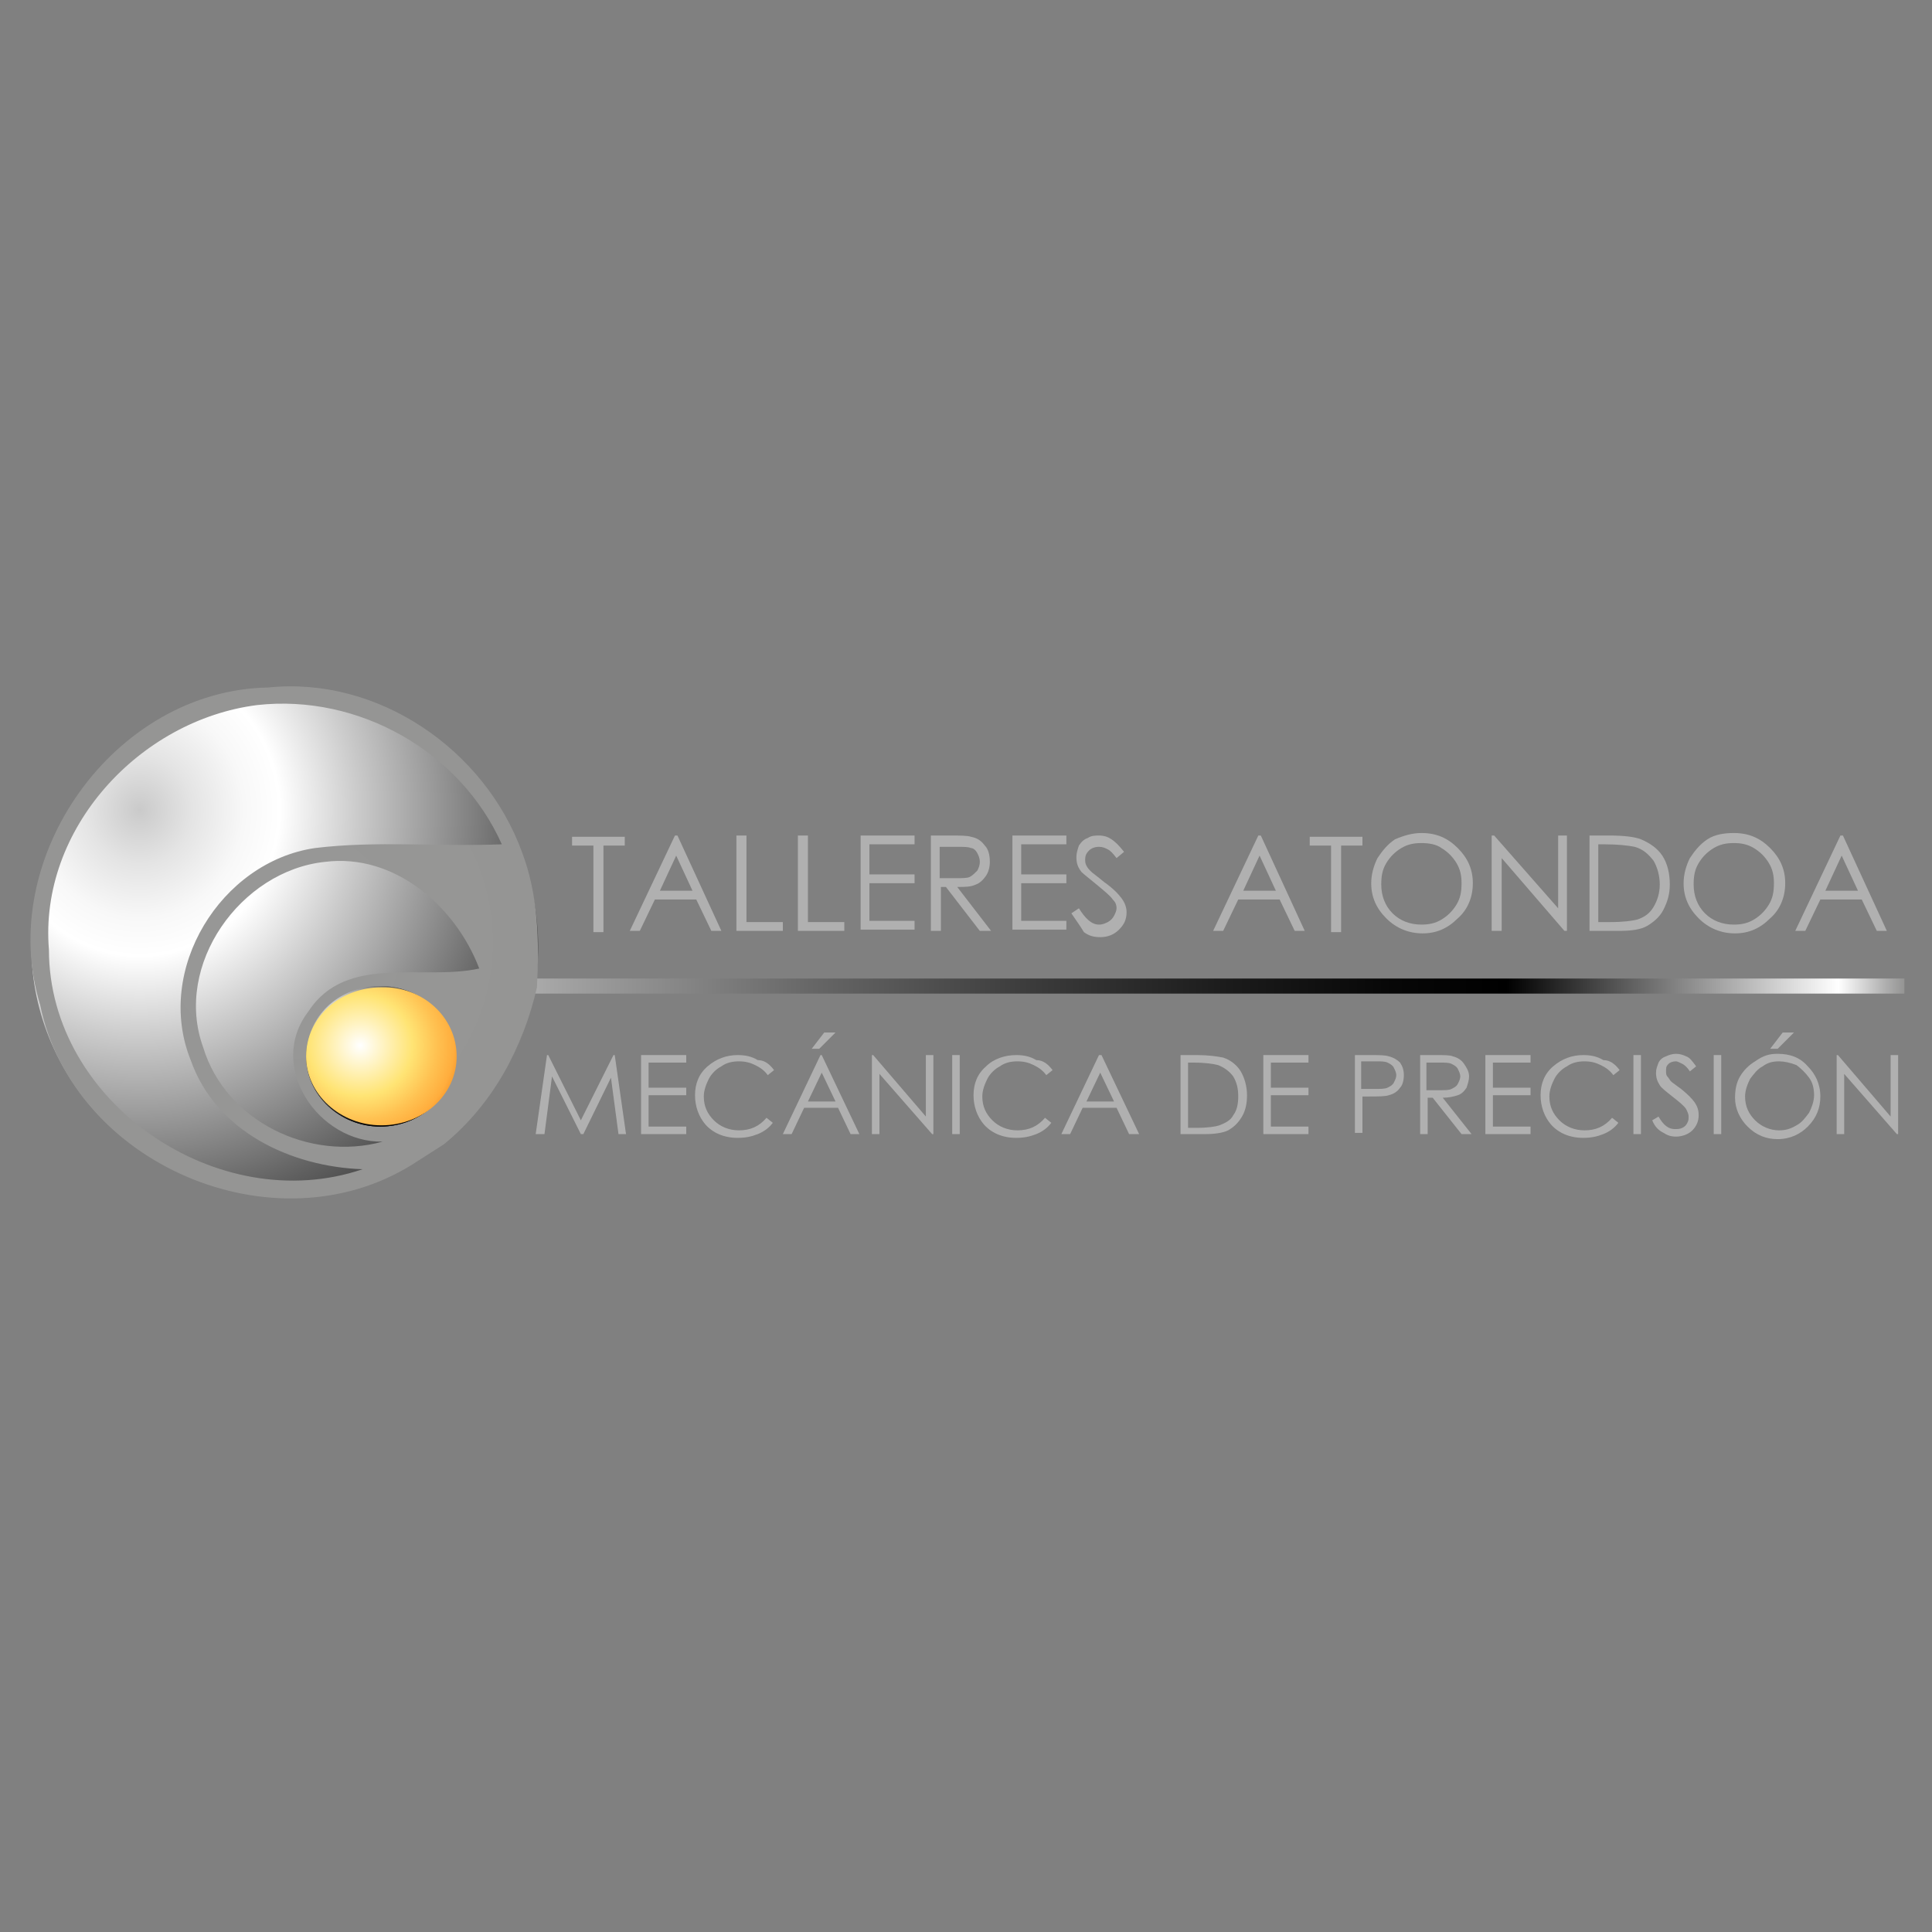 <?xml version="1.0" encoding="utf-8"?>
<!-- Generator: Adobe Illustrator 25.0.1, SVG Export Plug-In . SVG Version: 6.00 Build 0)  -->
<svg version="1.1" id="Capa_1" xmlns="http://www.w3.org/2000/svg" xmlns:xlink="http://www.w3.org/1999/xlink" x="0px" y="0px"
	 viewBox="0 0 154 154" style="enable-background:new 0 0 154 154;" xml:space="preserve">
<rect x="0" y="0" width="154" height="154" fill="#808080" stroke="none"/>
<style type="text/css">
	.st0{fill:url(#SVGID_1_);}
	.st1{fill:#B0B0B0;}
	.st2{fill:url(#SVGID_2_);}
	.st3{fill:url(#SVGID_3_);}
	.st4{fill:url(#SVGID_4_);}
	.st5{fill:url(#SVGID_5_);}
	.st6{fill:url(#SVGID_6_);}
	.st7{fill:url(#SVGID_7_);}
</style>
<linearGradient id="SVGID_1_" gradientUnits="userSpaceOnUse" x1="30.372" y1="78.595" x2="151.75" y2="78.595">
	<stop  offset="1.970440e-02" style="stop-color:#CACACA"/>
	<stop  offset="0.125" style="stop-color:#A0A0A0"/>
	<stop  offset="0.282" style="stop-color:#676767"/>
	<stop  offset="0.428" style="stop-color:#3B3B3B"/>
	<stop  offset="0.557" style="stop-color:#1B1B1B"/>
	<stop  offset="0.665" style="stop-color:#070707"/>
	<stop  offset="0.739" style="stop-color:#000000"/>
	<stop  offset="0.957" style="stop-color:#FFFFFF"/>
	<stop  offset="0.962" style="stop-color:#F2F2F2"/>
	<stop  offset="0.988" style="stop-color:#AFAFAF"/>
	<stop  offset="1" style="stop-color:#959594"/>
</linearGradient>
<rect x="30.4" y="78" class="st0" width="121.4" height="1.2"/>
<g>
	<path class="st1" d="M45.6,67.4v-0.7h4.2v0.7h-1.7v6.9h-0.8v-6.9H45.6z"/>
	<path class="st1" d="M54,66.6l3.5,7.6h-0.8l-1.2-2.5h-3.3L51,74.2h-0.8l3.6-7.6H54z M53.9,68.2L52.6,71h2.6L53.9,68.2z"/>
	<path class="st1" d="M58.7,66.6h0.8v6.9h2.9v0.7h-3.7V66.6z"/>
	<path class="st1" d="M63.6,66.6h0.8v6.9h2.9v0.7h-3.7V66.6z"/>
	<path class="st1" d="M68.5,66.6h4.4v0.7h-3.6v2.4h3.6v0.7h-3.6v3h3.6v0.7h-4.3V66.6z"/>
	<path class="st1" d="M74.2,66.6h1.5c0.8,0,1.4,0,1.7,0.1c0.5,0.1,0.8,0.3,1.1,0.7c0.3,0.3,0.4,0.8,0.4,1.3c0,0.4-0.1,0.8-0.3,1.1
		c-0.2,0.3-0.5,0.6-0.8,0.7c-0.4,0.2-0.9,0.2-1.5,0.2l2.7,3.5h-0.9l-2.7-3.5h-0.4v3.5h-0.8V66.6z M74.9,67.4v2.6l1.3,0
		c0.5,0,0.9,0,1.1-0.1c0.2-0.1,0.4-0.3,0.6-0.5c0.1-0.2,0.2-0.4,0.2-0.7c0-0.3-0.1-0.5-0.2-0.7c-0.1-0.2-0.3-0.4-0.5-0.4
		c-0.2-0.1-0.6-0.1-1.1-0.1H74.9z"/>
	<path class="st1" d="M80.6,66.6h4.4v0.7h-3.6v2.4h3.6v0.7h-3.6v3h3.6v0.7h-4.3V66.6z"/>
	<path class="st1" d="M85.4,72.8l0.6-0.4c0.5,0.8,1,1.3,1.6,1.3c0.3,0,0.5-0.1,0.7-0.2c0.2-0.1,0.4-0.3,0.5-0.5
		c0.1-0.2,0.2-0.4,0.2-0.6c0-0.3-0.1-0.5-0.3-0.7c-0.2-0.3-0.7-0.7-1.3-1.2c-0.6-0.5-1-0.8-1.2-1c-0.3-0.4-0.4-0.7-0.4-1.2
		c0-0.3,0.1-0.6,0.2-0.9c0.2-0.3,0.4-0.5,0.7-0.6c0.3-0.2,0.6-0.2,0.9-0.2c0.4,0,0.7,0.1,1,0.3c0.3,0.2,0.6,0.5,1,1l-0.6,0.5
		c-0.3-0.4-0.5-0.6-0.7-0.7c-0.2-0.1-0.4-0.2-0.7-0.2c-0.3,0-0.6,0.1-0.8,0.3c-0.2,0.2-0.3,0.4-0.3,0.7c0,0.2,0,0.3,0.1,0.5
		s0.2,0.3,0.4,0.5c0.1,0.1,0.4,0.3,1,0.8c0.7,0.5,1.1,0.9,1.4,1.3s0.4,0.8,0.4,1.1c0,0.6-0.2,1-0.6,1.4s-0.9,0.6-1.5,0.6
		c-0.5,0-0.9-0.1-1.3-0.4C86.1,73.8,85.8,73.4,85.4,72.8z"/>
	<path class="st1" d="M100.5,66.6l3.5,7.6h-0.8l-1.2-2.5h-3.3l-1.2,2.5h-0.8l3.6-7.6H100.5z M100.4,68.2L99.1,71h2.6L100.4,68.2z"/>
	<path class="st1" d="M104.4,67.4v-0.7h4.2v0.7h-1.7v6.9h-0.8v-6.9H104.4z"/>
	<path class="st1" d="M113.3,66.4c1.2,0,2.1,0.4,2.9,1.2c0.8,0.8,1.2,1.7,1.2,2.8c0,1.1-0.4,2.1-1.2,2.8c-0.8,0.8-1.7,1.2-2.8,1.2
		c-1.1,0-2.1-0.4-2.9-1.2c-0.8-0.8-1.2-1.7-1.2-2.8c0-0.7,0.2-1.4,0.5-2c0.4-0.6,0.8-1.1,1.4-1.5C111.9,66.6,112.6,66.4,113.3,66.4z
		 M113.3,67.2c-0.6,0-1.1,0.1-1.6,0.4c-0.5,0.3-0.9,0.7-1.2,1.2c-0.3,0.5-0.4,1-0.4,1.7c0,0.9,0.3,1.7,0.9,2.3
		c0.6,0.6,1.4,0.9,2.3,0.9c0.6,0,1.1-0.1,1.6-0.4c0.5-0.3,0.9-0.7,1.2-1.2c0.3-0.5,0.4-1,0.4-1.7c0-0.6-0.1-1.1-0.4-1.6
		c-0.3-0.5-0.7-0.9-1.2-1.2C114.5,67.3,113.9,67.2,113.3,67.2z"/>
	<path class="st1" d="M118.9,74.2v-7.6h0.2l5.1,5.8v-5.8h0.7v7.6h-0.2l-5-5.8v5.8H118.9z"/>
	<path class="st1" d="M126.7,74.2v-7.6h1.6c1.1,0,2,0.1,2.5,0.3c0.7,0.3,1.3,0.7,1.7,1.3c0.4,0.6,0.6,1.4,0.6,2.3
		c0,0.8-0.2,1.4-0.5,2c-0.3,0.6-0.8,1-1.3,1.3c-0.5,0.3-1.3,0.4-2.2,0.4H126.7z M127.4,73.5h0.9c1.1,0,1.8-0.1,2.2-0.2
		c0.6-0.2,1-0.5,1.3-1c0.3-0.5,0.5-1.1,0.5-1.8c0-0.7-0.2-1.4-0.5-1.9c-0.4-0.5-0.8-0.9-1.5-1.1c-0.5-0.1-1.3-0.2-2.4-0.2h-0.5V73.5
		z"/>
	<path class="st1" d="M138.2,66.4c1.2,0,2.1,0.4,2.9,1.2c0.8,0.8,1.2,1.7,1.2,2.8c0,1.1-0.4,2.1-1.2,2.8c-0.8,0.8-1.7,1.2-2.8,1.2
		c-1.1,0-2.1-0.4-2.9-1.2c-0.8-0.8-1.2-1.7-1.2-2.8c0-0.7,0.2-1.4,0.5-2c0.4-0.6,0.8-1.1,1.4-1.5S137.5,66.4,138.2,66.4z
		 M138.2,67.2c-0.6,0-1.1,0.1-1.6,0.4c-0.5,0.3-0.9,0.7-1.2,1.2c-0.3,0.5-0.4,1-0.4,1.7c0,0.9,0.3,1.7,0.9,2.3
		c0.6,0.6,1.4,0.9,2.3,0.9c0.6,0,1.1-0.1,1.6-0.4c0.5-0.3,0.9-0.7,1.2-1.2c0.3-0.5,0.4-1,0.4-1.7c0-0.6-0.1-1.1-0.4-1.6
		c-0.3-0.5-0.7-0.9-1.2-1.2C139.3,67.3,138.8,67.2,138.2,67.2z"/>
	<path class="st1" d="M146.9,66.6l3.5,7.6h-0.8l-1.2-2.5h-3.3l-1.2,2.5h-0.8l3.6-7.6H146.9z M146.8,68.2l-1.3,2.8h2.6L146.8,68.2z"
		/>
</g>
<g>
	<path class="st1" d="M42.7,90.4l0.9-6.3h0.1l2.6,5.2l2.6-5.2h0.1l0.9,6.3h-0.6l-0.6-4.5l-2.2,4.5h-0.2l-2.3-4.6l-0.6,4.6H42.7z"/>
	<path class="st1" d="M51.1,84.1h3.6v0.6h-3v2h3v0.6h-3v2.5h3v0.6h-3.6V84.1z"/>
	<path class="st1" d="M61.7,85.3l-0.5,0.4c-0.3-0.4-0.6-0.6-1-0.8c-0.4-0.2-0.8-0.3-1.3-0.3c-0.5,0-1,0.1-1.4,0.4
		c-0.4,0.2-0.8,0.6-1,1c-0.2,0.4-0.4,0.9-0.4,1.4c0,0.8,0.3,1.4,0.8,1.9c0.5,0.5,1.2,0.8,2,0.8c0.9,0,1.6-0.3,2.2-1l0.5,0.4
		c-0.3,0.4-0.7,0.7-1.2,0.9s-1,0.3-1.6,0.3c-1.1,0-2-0.4-2.6-1.1c-0.5-0.6-0.8-1.4-0.8-2.3c0-0.9,0.3-1.7,1-2.3
		c0.7-0.6,1.5-0.9,2.4-0.9c0.6,0,1.1,0.1,1.6,0.4C61,84.5,61.4,84.9,61.7,85.3z"/>
	<path class="st1" d="M65.5,84.1l3,6.3h-0.7l-1-2.1h-2.7l-1,2.1h-0.7l3-6.3H65.5z M65.5,85.5l-1.1,2.3h2.2L65.5,85.5z M65.7,82.3
		h0.9l-1.3,1.3h-0.6L65.7,82.3z"/>
	<path class="st1" d="M69.5,90.4v-6.3h0.1l4.2,4.9v-4.9h0.6v6.3h-0.1l-4.2-4.8v4.8H69.5z"/>
	<path class="st1" d="M75.9,84.1h0.6v6.3h-0.6V84.1z"/>
	<path class="st1" d="M83.9,85.3l-0.5,0.4c-0.3-0.4-0.6-0.6-1-0.8c-0.4-0.2-0.8-0.3-1.3-0.3c-0.5,0-1,0.1-1.4,0.4
		c-0.4,0.2-0.8,0.6-1,1c-0.2,0.4-0.4,0.9-0.4,1.4c0,0.8,0.3,1.4,0.8,1.9c0.5,0.5,1.2,0.8,2,0.8c0.9,0,1.6-0.3,2.2-1l0.5,0.4
		c-0.3,0.4-0.7,0.7-1.2,0.9c-0.5,0.2-1,0.3-1.6,0.3c-1.1,0-2-0.4-2.6-1.1c-0.5-0.6-0.8-1.4-0.8-2.3c0-0.9,0.3-1.7,1-2.3
		c0.6-0.6,1.5-0.9,2.4-0.9c0.6,0,1.1,0.1,1.6,0.4C83.2,84.5,83.6,84.9,83.9,85.3z"/>
	<path class="st1" d="M87.8,84.1l3,6.3H90l-1-2.1h-2.7l-1,2.1h-0.7l3-6.3H87.8z M87.7,85.5l-1.1,2.3h2.2L87.7,85.5z"/>
	<path class="st1" d="M94.1,90.4v-6.3h1.3c0.9,0,1.6,0.1,2.1,0.2c0.6,0.2,1.1,0.6,1.4,1.1c0.3,0.5,0.5,1.2,0.5,1.9
		c0,0.6-0.1,1.2-0.4,1.7c-0.3,0.5-0.6,0.8-1.1,1.1c-0.4,0.2-1.1,0.3-1.8,0.3H94.1z M94.7,89.9h0.7c0.9,0,1.5-0.1,1.8-0.2
		c0.5-0.2,0.9-0.4,1.1-0.8c0.3-0.4,0.4-0.9,0.4-1.5c0-0.6-0.1-1.1-0.4-1.6c-0.3-0.4-0.7-0.7-1.2-0.9c-0.4-0.1-1-0.2-2-0.2h-0.4V89.9
		z"/>
	<path class="st1" d="M100.7,84.1h3.6v0.6h-3v2h3v0.6h-3v2.5h3v0.6h-3.6V84.1z"/>
	<path class="st1" d="M107.9,84.1h1.3c0.7,0,1.2,0,1.5,0.1c0.4,0.1,0.7,0.3,0.9,0.5c0.2,0.3,0.3,0.6,0.3,1c0,0.4-0.1,0.8-0.3,1
		c-0.2,0.3-0.5,0.5-0.9,0.6c-0.3,0.1-0.8,0.1-1.6,0.1h-0.5v2.9h-0.6V84.1z M108.5,84.7v2.1l1.1,0c0.4,0,0.8,0,1-0.1
		c0.2-0.1,0.4-0.2,0.5-0.4c0.1-0.2,0.2-0.4,0.2-0.6c0-0.2-0.1-0.4-0.2-0.6c-0.1-0.2-0.3-0.3-0.5-0.4c-0.2-0.1-0.5-0.1-0.9-0.1H108.5
		z"/>
	<path class="st1" d="M113.1,84.1h1.3c0.7,0,1.2,0,1.4,0.1c0.4,0.1,0.7,0.3,0.9,0.6c0.2,0.3,0.4,0.6,0.4,1c0,0.3-0.1,0.6-0.2,0.9
		c-0.2,0.3-0.4,0.5-0.7,0.6c-0.3,0.1-0.7,0.2-1.2,0.2l2.3,2.9h-0.8l-2.3-2.9h-0.4v2.9h-0.6V84.1z M113.7,84.7v2.2l1.1,0
		c0.4,0,0.7,0,0.9-0.1c0.2-0.1,0.4-0.2,0.5-0.4c0.1-0.2,0.2-0.4,0.2-0.6c0-0.2-0.1-0.4-0.2-0.6c-0.1-0.2-0.3-0.3-0.5-0.4
		c-0.2-0.1-0.5-0.1-0.9-0.1H113.7z"/>
	<path class="st1" d="M118.4,84.1h3.6v0.6h-3v2h3v0.6h-3v2.5h3v0.6h-3.6V84.1z"/>
	<path class="st1" d="M129.1,85.3l-0.5,0.4c-0.3-0.4-0.6-0.6-1-0.8c-0.4-0.2-0.8-0.3-1.3-0.3c-0.5,0-1,0.1-1.4,0.4
		c-0.4,0.2-0.8,0.6-1,1c-0.2,0.4-0.4,0.9-0.4,1.4c0,0.8,0.3,1.4,0.8,1.9c0.5,0.5,1.2,0.8,2,0.8c0.9,0,1.6-0.3,2.2-1l0.5,0.4
		c-0.3,0.4-0.7,0.7-1.2,0.9c-0.5,0.2-1,0.3-1.6,0.3c-1.1,0-2-0.4-2.6-1.1c-0.5-0.6-0.8-1.4-0.8-2.3c0-0.9,0.3-1.7,1-2.3
		c0.7-0.6,1.5-0.9,2.4-0.9c0.6,0,1.1,0.1,1.6,0.4C128.4,84.5,128.8,84.9,129.1,85.3z"/>
	<path class="st1" d="M130.2,84.1h0.6v6.3h-0.6V84.1z"/>
	<path class="st1" d="M131.7,89.3l0.5-0.3c0.4,0.7,0.8,1,1.3,1c0.2,0,0.4,0,0.6-0.1c0.2-0.1,0.3-0.2,0.4-0.4
		c0.1-0.2,0.1-0.3,0.1-0.5c0-0.2-0.1-0.4-0.2-0.6c-0.2-0.3-0.6-0.6-1.1-1c-0.5-0.4-0.9-0.7-1-0.9c-0.2-0.3-0.3-0.6-0.3-1
		c0-0.3,0.1-0.5,0.2-0.8c0.1-0.2,0.3-0.4,0.6-0.5c0.2-0.1,0.5-0.2,0.8-0.2c0.3,0,0.6,0.1,0.8,0.2c0.3,0.1,0.5,0.4,0.8,0.8l-0.5,0.4
		c-0.2-0.3-0.4-0.5-0.6-0.6c-0.2-0.1-0.4-0.2-0.5-0.2c-0.3,0-0.5,0.1-0.6,0.2c-0.2,0.2-0.2,0.3-0.2,0.6c0,0.1,0,0.3,0.1,0.4
		c0.1,0.1,0.2,0.3,0.3,0.4c0.1,0.1,0.4,0.3,0.8,0.6c0.5,0.4,0.9,0.8,1.1,1.1c0.2,0.3,0.3,0.6,0.3,1c0,0.5-0.2,0.9-0.5,1.2
		c-0.3,0.3-0.8,0.5-1.3,0.5c-0.4,0-0.7-0.1-1-0.3C132.2,90.1,131.9,89.8,131.7,89.3z"/>
	<path class="st1" d="M136.6,84.1h0.6v6.3h-0.6V84.1z"/>
	<path class="st1" d="M141.7,84c1,0,1.8,0.3,2.4,1c0.6,0.6,1,1.4,1,2.4c0,0.9-0.3,1.7-1,2.4c-0.6,0.6-1.4,1-2.4,1
		c-0.9,0-1.7-0.3-2.4-1c-0.6-0.6-1-1.4-1-2.3c0-0.6,0.1-1.2,0.4-1.7c0.3-0.5,0.7-0.9,1.2-1.2C140.6,84.1,141.1,84,141.7,84z
		 M141.8,84.6c-0.5,0-0.9,0.1-1.3,0.4c-0.4,0.2-0.7,0.6-1,1c-0.2,0.4-0.4,0.9-0.4,1.4c0,0.8,0.3,1.4,0.8,1.9
		c0.5,0.5,1.2,0.8,1.9,0.8c0.5,0,0.9-0.1,1.4-0.4c0.4-0.2,0.7-0.6,1-1c0.2-0.4,0.4-0.9,0.4-1.4c0-0.5-0.1-1-0.4-1.4s-0.6-0.7-1-1
		C142.7,84.7,142.2,84.6,141.8,84.6z M142.1,82.3h0.9l-1.3,1.3h-0.6L142.1,82.3z"/>
	<path class="st1" d="M146.4,90.4v-6.3h0.1l4.2,4.9v-4.9h0.6v6.3h-0.1l-4.2-4.8v4.8H146.4z"/>
</g>
<g id="Capa_4">
	<g id="Capa_4_copia">
		
			<radialGradient id="SVGID_2_" cx="-2028.513" cy="-2057.008" r="12.881" gradientTransform="matrix(2.121 0 0 2.234 4321.986 4668.713)" gradientUnits="userSpaceOnUse">
			<stop  offset="1.537150e-03" style="stop-color:#FFFFFF"/>
			<stop  offset="5.296516e-02" style="stop-color:#E5E5E5"/>
			<stop  offset="0.201" style="stop-color:#A1A1A1"/>
			<stop  offset="0.342" style="stop-color:#676767"/>
			<stop  offset="0.471" style="stop-color:#3B3B3B"/>
			<stop  offset="0.585" style="stop-color:#1B1B1B"/>
			<stop  offset="0.681" style="stop-color:#070707"/>
			<stop  offset="0.746" style="stop-color:#000000"/>
		</radialGradient>
		<path class="st2" d="M39.4,79.7c0,6.9-5.6,12.4-12.5,12.4c-6.9,0-12.5-5.6-12.5-12.4c0-6.9,5.6-12.4,12.5-12.4
			C33.9,67.3,39.4,72.9,39.4,79.7z"/>
	</g>
	<g id="Capa_4_copia_2_1_">
		
			<radialGradient id="SVGID_3_" cx="-2726.053" cy="-2707.903" r="12.881" gradientTransform="matrix(3.429 0 0 3.578 9358.815 9753.478)" gradientUnits="userSpaceOnUse">
			<stop  offset="0" style="stop-color:#CACACA"/>
			<stop  offset="9.452403e-02" style="stop-color:#E4E4E4"/>
			<stop  offset="0.188" style="stop-color:#F8F8F8"/>
			<stop  offset="0.253" style="stop-color:#FFFFFF"/>
			<stop  offset="0.39" style="stop-color:#CCCCCC"/>
			<stop  offset="0.693" style="stop-color:#5F5F5F"/>
			<stop  offset="0.902" style="stop-color:#1B1B1B"/>
			<stop  offset="1" style="stop-color:#000000"/>
		</radialGradient>
		<path class="st3" d="M42.9,75.4c0,11-9,19.9-20.2,19.9c-11.1,0-20.2-8.9-20.2-19.9c0-11,9-19.9,20.2-19.9
			C33.9,55.6,42.9,64.5,42.9,75.4z"/>
	</g>
</g>
<g id="Capa_3_1_">
	<g>
		<g>
			<radialGradient id="SVGID_4_" cx="22.628" cy="75.097" r="20.31" gradientUnits="userSpaceOnUse">
				<stop  offset="0" style="stop-color:#000000"/>
				<stop  offset="0" style="stop-color:#CACACA"/>
				<stop  offset="0" style="stop-color:#E4E4E4"/>
				<stop  offset="0" style="stop-color:#F8F8F8"/>
				<stop  offset="0" style="stop-color:#FFFFFF"/>
				<stop  offset="9.371349e-02" style="stop-color:#B5B5B4"/>
				<stop  offset="0.138" style="stop-color:#979796"/>
				<stop  offset="0.158" style="stop-color:#979796"/>
				<stop  offset="0.177" style="stop-color:#979796"/>
				<stop  offset="0.197" style="stop-color:#979796"/>
				<stop  offset="0.281" style="stop-color:#979796"/>
				<stop  offset="1" style="stop-color:#959594"/>
			</radialGradient>
			<path class="st4" d="M32.9,92.8c-11,6.9-27.1,0-29.7-12.7C-0.4,68.4,9.1,55,21.4,54.8c8.7-0.9,17.2,4.9,20.2,13.1
				c1.3,3.4,1.4,7.1,1.2,10.8c-1.1,4.8-3.5,9.3-7.4,12.5 M3.9,75.7c0,12.2,13.5,21.4,25,17.5c-5.7-0.2-11.7-3-13.7-8.7
				c-2.9-7.2,2.4-15.8,9.9-16.9C30,67,35,67.5,40,67.3c-3.3-7.4-11.4-12-19.5-11.1C11.1,57.4,3.1,66.1,3.9,75.7z M25.9,68.7
				c-6.7,0.7-12.1,8.2-9.7,14.8c1.8,5.9,8.5,9.1,14.3,7.5c-5.1,0.1-9.3-6-5.9-10.4c3-4.6,9.1-2.4,13.6-3.4
				C36.3,72.2,31.4,68,25.9,68.7z M29.3,89.5c6,0.9,7.7-8,2.6-10.4c-1.3,0-2.5,0-3.8-0.1C22.7,80.9,23.7,88.9,29.3,89.5z"/>
		</g>
	</g>
</g>
<radialGradient id="SVGID_5_" cx="27.231" cy="81.121" r="12.881" gradientUnits="userSpaceOnUse">
	<stop  offset="1.537150e-03" style="stop-color:#FFFFFF"/>
	<stop  offset="5.296516e-02" style="stop-color:#E5E5E5"/>
	<stop  offset="0.201" style="stop-color:#A1A1A1"/>
	<stop  offset="0.342" style="stop-color:#676767"/>
	<stop  offset="0.471" style="stop-color:#3B3B3B"/>
	<stop  offset="0.585" style="stop-color:#1B1B1B"/>
	<stop  offset="0.681" style="stop-color:#070707"/>
	<stop  offset="0.746" style="stop-color:#000000"/>
</radialGradient>
<path class="st5" d="M36.2,84.2c0,3.1-2.6,5.6-5.9,5.6c-3.2,0-5.9-2.5-5.9-5.6c0-3.1,2.6-5.6,5.9-5.6C33.6,78.6,36.2,81.1,36.2,84.2
	z"/>
<radialGradient id="SVGID_6_" cx="27.231" cy="81.121" r="12.881" gradientUnits="userSpaceOnUse">
	<stop  offset="1.537150e-03" style="stop-color:#FFFFFF"/>
	<stop  offset="5.296516e-02" style="stop-color:#E5E5E5"/>
	<stop  offset="0.201" style="stop-color:#A1A1A1"/>
	<stop  offset="0.342" style="stop-color:#676767"/>
	<stop  offset="0.471" style="stop-color:#3B3B3B"/>
	<stop  offset="0.585" style="stop-color:#1B1B1B"/>
	<stop  offset="0.681" style="stop-color:#070707"/>
	<stop  offset="0.746" style="stop-color:#000000"/>
</radialGradient>
<path class="st6" d="M36.2,84.2c0,3.1-2.6,5.6-5.9,5.6c-3.2,0-5.9-2.5-5.9-5.6c0-3.1,2.6-5.6,5.9-5.6C33.6,78.6,36.2,81.1,36.2,84.2
	z"/>
<radialGradient id="SVGID_7_" cx="482.796" cy="673.28" r="15.46" gradientTransform="matrix(0.895 0 0 0.868 -403.388 -501.066)" gradientUnits="userSpaceOnUse">
	<stop  offset="1.537150e-03" style="stop-color:#FFFFFF"/>
	<stop  offset="0.3" style="stop-color:#FFE474"/>
	<stop  offset="0.438" style="stop-color:#FFC252"/>
	<stop  offset="0.541" style="stop-color:#FFAD3D"/>
	<stop  offset="0.551" style="stop-color:#FDA839"/>
	<stop  offset="0.632" style="stop-color:#EF891A"/>
	<stop  offset="0.7" style="stop-color:#E67507"/>
	<stop  offset="0.746" style="stop-color:#E36E00"/>
</radialGradient>
<path class="st7" d="M36.4,84.2c0,3.1-2.7,5.5-6,5.5c-3.3,0-6-2.5-6-5.5c0-3.1,2.7-5.5,6-5.5C33.7,78.6,36.4,81.1,36.4,84.2z"/>
</svg>
